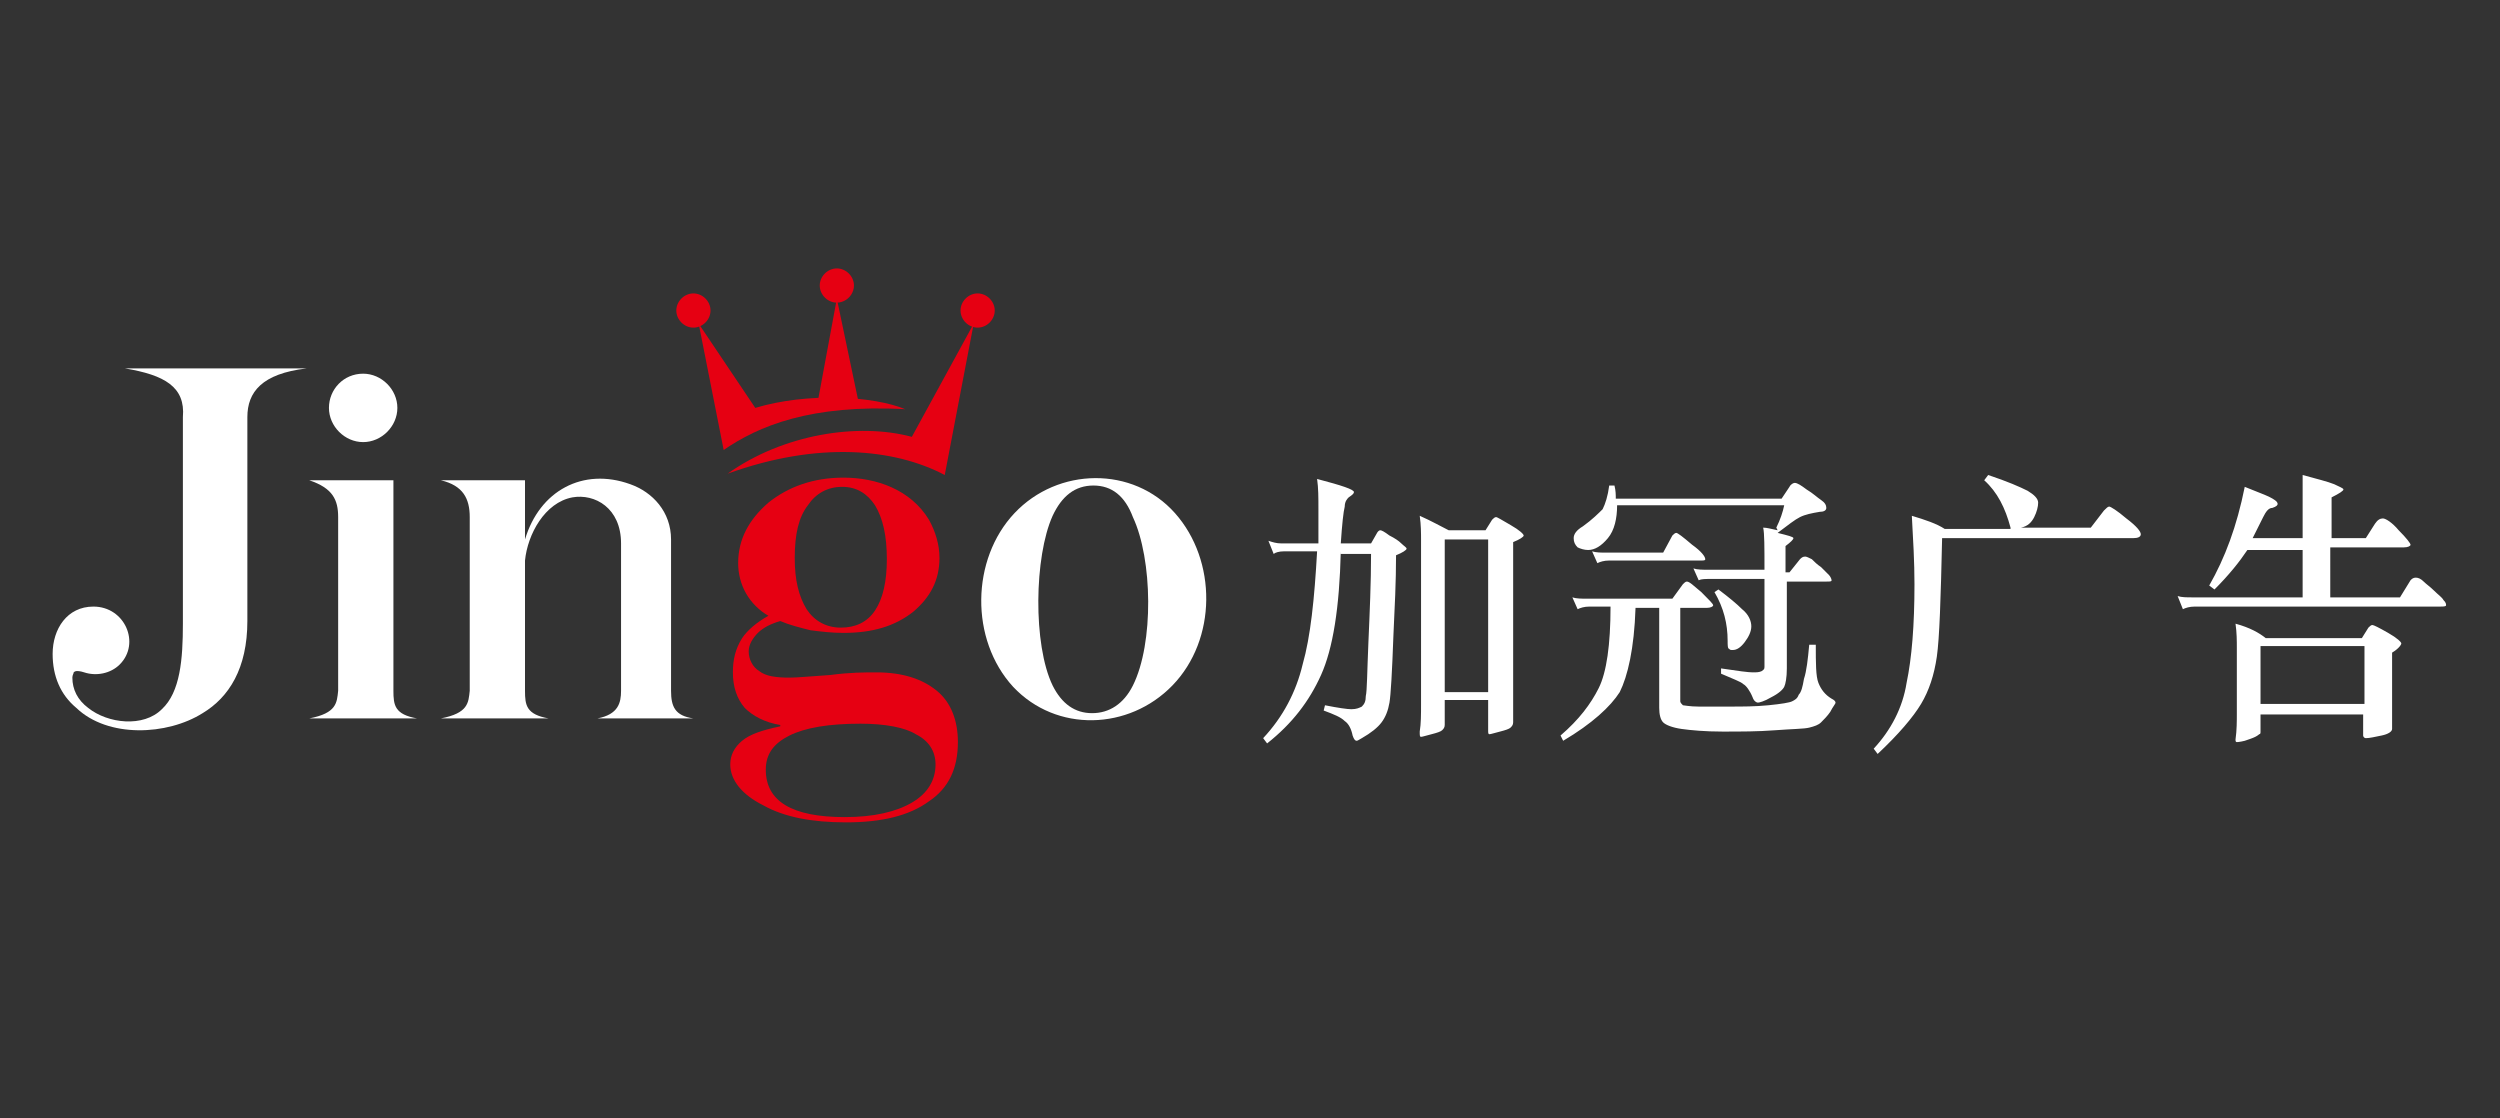 <?xml version="1.0" encoding="utf-8"?>
<!-- Generator: Adobe Illustrator 22.0.0, SVG Export Plug-In . SVG Version: 6.00 Build 0)  -->
<svg version="1.1" id="图层_1" xmlns="http://www.w3.org/2000/svg" xmlns:xlink="http://www.w3.org/1999/xlink" x="0px" y="0px"
	 viewBox="0 0 190 85" style="enable-background:new 0 0 190 85;" xml:space="preserve">
<rect x="0" y="0" width="190" height="85" fill="#333333" stroke="none"/>
<style type="text/css">
	.st0{fill-rule:evenodd;clip-rule:evenodd;fill:#FFFFFF;}
	.st1{fill-rule:evenodd;clip-rule:evenodd;fill:#E60012;}
	.st2{fill:#FFFFFF;}
</style>
<path class="st0" d="M89.3,39c3.2,3.6,3.2,9.6-0.2,13.1c-3.3,3.4-8.8,3.6-12.1,0.1c-3.3-3.6-3.2-9.7,0.1-13.2
	C80.4,35.5,86.1,35.4,89.3,39L89.3,39z M83.1,36.9c-1.4,0-2.4,0.8-3.1,2.3c-1.4,3.1-1.5,9.8,0,12.9c0.7,1.4,1.7,2.1,3,2.1
	c1.3,0,2.4-0.7,3.1-2.1c1.6-3.2,1.5-9.6,0-12.8C85.5,37.7,84.5,36.9,83.1,36.9z"/>
<path class="st0" d="M35.7,52.5V39.3c0-1.4-0.5-2.4-2.2-2.8h6.4V41c1.1-3.7,4.4-5.5,8-4.2c1.7,0.6,3.1,2.1,3.1,4.2v11.5
	c0,1.2,0.3,1.9,1.7,2.1h-7.3c1.6-0.3,1.8-1.2,1.8-2.1V41.3c0-2.7-2-3.8-3.7-3.5c-2.1,0.4-3.4,2.8-3.6,4.8v9.9c0,1.1,0.1,1.8,1.8,2.1
	h-8.2C35.6,54.2,35.6,53.4,35.7,52.5z"/>
<path class="st0" d="M9.5,28h13.8c-3.4,0.4-4.5,1.8-4.5,3.7v15.5c0,3.6-1.4,5.8-3.4,7c-2.7,1.7-7.2,1.9-9.6-0.4
	C4.6,52.8,4,51.4,4,49.7c0-1.9,1.1-3.6,3.1-3.6c2.4,0,3.6,2.8,2,4.4c-0.7,0.7-1.8,0.9-2.7,0.6C6.1,51,5.9,51,5.9,51
	c-0.1,0-0.2,0-0.3,0.1c0,0.1-0.1,0.2-0.1,0.4c0,0.9,0.4,1.7,1.2,2.3c1.5,1.2,4.2,1.5,5.6,0.1c1.4-1.3,1.6-3.8,1.6-6.5V31.7
	C14.1,29.4,12.5,28.5,9.5,28z"/>
<path class="st1" d="M65.4,55c-2.4,0-4.2,0.3-5.4,0.9c-1.2,0.6-1.8,1.4-1.8,2.6c0,1.2,0.5,2.1,1.5,2.7c1,0.6,2.5,0.9,4.5,0.9
	c2.2,0,3.9-0.4,5.1-1.1c1.2-0.7,1.8-1.7,1.8-2.9c0-1-0.5-1.8-1.5-2.3C68.8,55.3,67.3,55,65.4,55L65.4,55z M60.4,42.4
	c0,1.7,0.3,2.9,0.9,3.9c0.6,0.9,1.5,1.4,2.6,1.4c1.1,0,2-0.4,2.6-1.3c0.6-0.9,0.9-2.2,0.9-3.9c0-1.8-0.3-3.1-0.9-4.1
	c-0.6-0.9-1.4-1.4-2.5-1.4c-1.1,0-2,0.5-2.6,1.4C60.7,39.3,60.4,40.6,60.4,42.4L60.4,42.4z M58.4,46.8c-0.7-0.4-1.3-1-1.7-1.7
	c-0.4-0.7-0.6-1.5-0.6-2.3c0-1.8,0.8-3.3,2.3-4.6c1.5-1.2,3.4-1.9,5.7-1.9c2.5,0,5.1,0.9,6.5,3.2c0.5,0.9,0.8,1.9,0.8,2.9
	c0,1.7-0.7,3-2,4.1c-1.4,1.1-3.1,1.6-5.3,1.6c-0.9,0-1.7-0.1-2.5-0.2c-0.8-0.2-1.6-0.4-2.3-0.7c-0.7,0.2-1.3,0.5-1.7,0.9
	c-0.4,0.4-0.7,0.9-0.7,1.4c0,0.6,0.3,1.2,0.8,1.5c0.5,0.4,1.3,0.5,2.3,0.5c0.6,0,1.6-0.1,3.1-0.2c1.5-0.2,2.6-0.2,3.5-0.2
	c2,0,3.5,0.5,4.6,1.4c1.1,0.9,1.6,2.3,1.6,3.9c0,2-0.7,3.5-2.2,4.5c-1.5,1.1-3.6,1.6-6.3,1.6c-2.6,0-4.7-0.4-6.3-1.3
	c-1.6-0.8-2.5-1.9-2.5-3.1c0-0.7,0.3-1.3,0.9-1.8c0.6-0.5,1.5-0.8,2.9-1.1v-0.1c-1.2-0.2-2.1-0.7-2.7-1.3c-0.6-0.7-0.9-1.6-0.9-2.7
	c0-1,0.2-1.8,0.7-2.6C56.8,47.9,57.5,47.3,58.4,46.8z"/>
<path class="st1" d="M53.1,24.6l1.9,9.6c2.6-1.8,6.6-3.5,13.8-3.1c-2.4-1-7.4-1.3-11.4-0.1L53.1,24.6z"/>
<polygon class="st1" points="63.6,22.7 62.1,30.8 65.3,30.8 "/>
<path class="st1" d="M63.6,20.4c0.7,0,1.3,0.6,1.3,1.3c0,0.7-0.6,1.3-1.3,1.3c-0.7,0-1.3-0.6-1.3-1.3C62.3,21,62.9,20.4,63.6,20.4z"
	/>
<path class="st1" d="M52.7,22.3c0.7,0,1.3,0.6,1.3,1.3c0,0.7-0.6,1.3-1.3,1.3c-0.7,0-1.3-0.6-1.3-1.3C51.4,22.9,52,22.3,52.7,22.3z"
	/>
<path class="st1" d="M74,24.6l-2.2,11.5c-3.8-2-9.6-2.6-16.5-0.1c4.2-3,9.9-3.9,14-2.8L74,24.6z"/>
<path class="st1" d="M74.3,22.3c0.7,0,1.3,0.6,1.3,1.3c0,0.7-0.6,1.3-1.3,1.3c-0.7,0-1.3-0.6-1.3-1.3C73,22.9,73.6,22.3,74.3,22.3z"
	/>
<path class="st0" d="M25.7,52.5V39.3c0-1.3-0.4-2.2-2.2-2.8h6.4c0,3.8,0-4,0,16c0,1.1,0.1,1.8,1.8,2.1h-8.2
	C25.6,54.2,25.6,53.4,25.7,52.5z"/>
<path class="st0" d="M27.6,28.4c1.4,0,2.6,1.2,2.6,2.6c0,1.4-1.2,2.6-2.6,2.6c-1.4,0-2.6-1.2-2.6-2.6C25,29.6,26.1,28.4,27.6,28.4z"
	/>
<path class="st2" d="M101.9,41.9c-0.1,4.3-0.6,7.4-1.5,9.4c-0.9,2-2.2,3.7-4.1,5.2L96,56.1c1.5-1.6,2.5-3.5,3-5.6
	c0.6-2.1,0.9-5,1.1-8.6h-2.5c-0.4,0-0.7,0.1-0.8,0.2l-0.4-1c0.3,0.1,0.6,0.2,1,0.2h2.8c0-0.8,0-1.7,0-2.6c0-0.9,0-1.6-0.1-2.3
	c1.9,0.5,2.8,0.8,2.8,1c0,0.1-0.1,0.2-0.4,0.4c-0.1,0.1-0.3,0.3-0.3,0.7c-0.1,0.4-0.2,1.3-0.3,2.8h2.3l0.4-0.7
	c0.1-0.2,0.2-0.3,0.3-0.3c0.1,0,0.3,0.1,0.7,0.4c0.4,0.2,0.7,0.4,0.9,0.6c0.2,0.2,0.4,0.3,0.4,0.4c0,0.1-0.3,0.3-0.8,0.5
	c0,2-0.1,4-0.2,6.1c-0.1,2.8-0.2,4.5-0.3,5.1c-0.1,0.6-0.3,1.1-0.6,1.5c-0.3,0.4-0.8,0.8-1.5,1.2c-0.2,0.1-0.3,0.2-0.4,0.2
	c-0.1,0-0.2-0.1-0.3-0.4c-0.1-0.5-0.3-0.9-0.6-1.1c-0.3-0.3-0.8-0.5-1.6-0.8l0.1-0.4c1,0.2,1.7,0.3,2,0.3c0.4,0,0.6-0.1,0.8-0.2
	c0.2-0.2,0.3-0.4,0.3-0.8c0.1-0.4,0.1-1.8,0.2-4.1c0.1-2.3,0.2-4.5,0.2-6.7H101.9L101.9,41.9z M110.1,40.3h2.8l0.5-0.8
	c0.1-0.1,0.2-0.2,0.3-0.2c0.1,0,0.4,0.2,1.1,0.6c0.7,0.4,1,0.7,1,0.8c0,0.1-0.3,0.3-0.8,0.5V53l0,1.9c0,0.2-0.1,0.3-0.2,0.4
	c-0.1,0.1-0.4,0.2-0.8,0.3c-0.4,0.1-0.7,0.2-0.8,0.2c-0.1,0-0.1-0.1-0.1-0.3v-2.3h-3.3v1.9c0,0.2-0.1,0.3-0.2,0.4
	c-0.1,0.1-0.4,0.2-0.8,0.3c-0.4,0.1-0.7,0.2-0.8,0.2c-0.1,0-0.1-0.1-0.1-0.4c0.1-0.6,0.1-1.3,0.1-2.1V41.1c0-0.6,0-1.2-0.1-1.9
	C108.8,39.6,109.5,40,110.1,40.3L110.1,40.3z M113.1,52.6V41h-3.3v11.6H113.1L113.1,52.6z M122.9,38.4c0,1-0.2,1.9-0.7,2.5
	s-1,0.9-1.5,0.9c-0.3,0-0.6-0.1-0.8-0.2c-0.2-0.2-0.3-0.4-0.3-0.7c0-0.3,0.2-0.6,0.7-0.9c0.7-0.5,1.2-1,1.5-1.3
	c0.2-0.4,0.4-1,0.5-1.8h0.4c0.1,0.4,0.1,0.7,0.1,1h12.6l0.6-0.9c0.1-0.2,0.3-0.3,0.4-0.3c0.2,0,0.5,0.2,0.9,0.5
	c0.5,0.3,0.8,0.6,1.1,0.8c0.3,0.2,0.4,0.4,0.4,0.6c0,0.2-0.2,0.3-0.5,0.3c-0.6,0.1-1.1,0.2-1.5,0.4c-0.4,0.2-0.9,0.6-1.7,1.2
	c0.8,0.2,1.2,0.3,1.2,0.4c0,0.1-0.2,0.3-0.6,0.6v2h0.3l0.8-1c0.1-0.1,0.2-0.2,0.4-0.2c0.1,0,0.3,0.1,0.5,0.2
	c0.2,0.2,0.4,0.4,0.7,0.6c0.3,0.3,0.5,0.5,0.6,0.6c0.1,0.1,0.2,0.3,0.2,0.4c0,0.1-0.1,0.1-0.4,0.1h-3v6.6c0,0.7-0.1,1.2-0.2,1.4
	c-0.1,0.2-0.4,0.5-1,0.8c-0.5,0.3-0.9,0.4-1,0.4c-0.1,0-0.3-0.1-0.4-0.4c-0.2-0.5-0.5-0.9-0.7-1c-0.2-0.2-0.8-0.4-1.7-0.8l0-0.4
	c1.3,0.2,2.1,0.3,2.4,0.3c0.3,0,0.5,0,0.7-0.1c0.1-0.1,0.2-0.1,0.2-0.3V44H130c-0.4,0-0.7,0-0.9,0.1l-0.4-0.9
	c0.3,0.1,0.7,0.1,1.1,0.1h4.3c0-1.7,0-2.8-0.1-3.2c0.3,0,0.6,0.1,1.1,0.2l-0.1-0.2c0.3-0.6,0.5-1.2,0.6-1.7H122.9L122.9,38.4z
	 M126.4,42h-4.3c-0.4,0-0.8,0-1.1-0.1l0.4,0.9c0.2-0.1,0.5-0.2,0.9-0.2h6.9c0.3,0,0.4,0,0.4-0.1c0-0.2-0.3-0.6-1-1.1
	c-0.7-0.6-1.1-0.9-1.2-0.9c-0.1,0-0.2,0.1-0.3,0.2L126.4,42L126.4,42z M126.1,46.3v7.5c0,0.5,0.1,0.9,0.3,1.1
	c0.2,0.2,0.7,0.4,1.4,0.5c0.7,0.1,1.8,0.2,3.1,0.2c1.4,0,2.7,0,4-0.1c1.3-0.1,2.2-0.1,2.6-0.2c0.4-0.1,0.7-0.2,0.9-0.4
	c0.2-0.2,0.5-0.5,0.7-0.8c0.2-0.4,0.4-0.6,0.4-0.7c0-0.1-0.1-0.2-0.3-0.3c-0.5-0.3-0.8-0.7-1-1.2c-0.2-0.5-0.2-1.5-0.2-2.9h-0.5
	c-0.1,1.1-0.2,2-0.4,2.6c-0.1,0.6-0.2,1-0.4,1.2c-0.1,0.3-0.3,0.4-0.5,0.5c-0.2,0.1-0.8,0.2-1.8,0.3c-1,0.1-2,0.1-2.9,0.1
	c-0.9,0-1.7,0-2.4,0c-0.7,0-1.1-0.1-1.2-0.1c-0.1-0.1-0.2-0.2-0.2-0.3v-7.1h2c0.3,0,0.5-0.1,0.5-0.2c0-0.1-0.3-0.4-0.9-1
	c-0.6-0.5-0.9-0.8-1.1-0.8c-0.1,0-0.2,0.1-0.3,0.2l-0.8,1.1h-6.5c-0.4,0-0.8,0-1.1-0.1l0.4,0.9c0.2-0.1,0.5-0.2,0.9-0.2h1.6
	c0,2.9-0.3,5-0.9,6.2c-0.6,1.2-1.5,2.4-2.9,3.6l0.2,0.4c2.2-1.3,3.6-2.6,4.3-3.7c0.6-1.2,1.1-3.3,1.2-6.4H126.1L126.1,46.3z
	 M130.6,44.8l-0.3,0.2c0.7,1.2,1,2.4,1,3.7c0,0.3,0,0.6,0.1,0.6c0.1,0.1,0.1,0.1,0.3,0.1c0.3,0,0.6-0.2,0.9-0.6
	c0.3-0.4,0.5-0.8,0.5-1.2c0-0.4-0.2-0.9-0.7-1.3C132,45.9,131.4,45.4,130.6,44.8L130.6,44.8z M152.8,40.1c-0.4-1.5-1-2.7-2-3.6
	l0.3-0.4c1.5,0.5,2.4,0.9,3,1.2c0.5,0.3,0.8,0.6,0.8,0.9c0,0.3-0.1,0.7-0.3,1.1c-0.2,0.4-0.5,0.7-1,0.8h5.3l1-1.3
	c0.2-0.2,0.3-0.3,0.4-0.3c0.1,0,0.6,0.3,1.3,0.9c0.8,0.6,1.1,1,1.1,1.2s-0.2,0.3-0.6,0.3h-14.5c-0.1,4.6-0.2,7.6-0.4,9
	c-0.2,1.4-0.6,2.6-1.2,3.6c-0.6,1-1.7,2.3-3.3,3.8l-0.3-0.4c1.3-1.4,2.2-3.1,2.5-5c0.4-1.9,0.6-4.4,0.6-7.5c0-1.7-0.1-3.4-0.2-5.2
	c1,0.3,1.9,0.6,2.5,1H152.8L152.8,40.1z M177.2,45.4h5.2l0.8-1.3c0.1-0.1,0.2-0.2,0.4-0.2c0.2,0,0.4,0.1,0.6,0.3
	c0.2,0.2,0.5,0.4,0.8,0.7c0.3,0.3,0.6,0.5,0.7,0.7c0.2,0.2,0.2,0.3,0.2,0.4c0,0.1-0.2,0.1-0.5,0.1h-18.6c-0.4,0-0.7,0.1-0.9,0.2
	l-0.4-1c0.3,0.1,0.7,0.1,1.1,0.1h8.4v-3.6h-4.2c-0.6,0.9-1.4,1.9-2.5,3l-0.4-0.3c1.2-2.1,2.1-4.5,2.7-7.5c0.5,0.2,1,0.4,1.5,0.6
	c0.5,0.2,0.8,0.4,0.9,0.5c0.1,0.1,0.1,0.2,0.1,0.2c0,0.1-0.1,0.2-0.4,0.3c-0.3,0-0.5,0.3-0.7,0.7c-0.2,0.4-0.5,1-0.8,1.6h3.8v-2.9
	c0-0.7,0-1.4,0-1.9c1.1,0.3,1.9,0.5,2.4,0.7c0.4,0.2,0.7,0.3,0.7,0.4c0,0.1-0.3,0.3-0.9,0.6v3.1h2.6l0.7-1.1
	c0.2-0.3,0.4-0.4,0.6-0.4c0.2,0,0.7,0.3,1.2,0.9c0.6,0.6,0.9,1,0.9,1.1s-0.2,0.2-0.5,0.2h-5.6V45.4L177.2,45.4z M179.7,54.3h-7.9
	v1.3c0,0.1,0,0.2-0.1,0.2c0,0-0.1,0.1-0.3,0.2c-0.2,0.1-0.5,0.2-0.8,0.3c-0.4,0.1-0.6,0.1-0.6,0.1c-0.1,0-0.1-0.1-0.1-0.2
	c0.1-0.7,0.1-1.4,0.1-2v-4.9c0-0.6,0-1.2-0.1-1.9c1.1,0.3,1.8,0.7,2.3,1.1h7.3l0.5-0.8c0.1-0.1,0.2-0.2,0.3-0.2
	c0.1,0,0.5,0.2,1.2,0.6c0.7,0.4,1,0.7,1,0.8s-0.2,0.4-0.7,0.7v3.6c0,0.7,0,1.2,0,1.5l0,0.7c0,0.2-0.3,0.4-0.8,0.5
	c-0.5,0.1-0.9,0.2-1.2,0.2c-0.1,0-0.2-0.1-0.2-0.2V54.3L179.7,54.3z M171.8,53.5h7.9v-4.4h-7.9V53.5z"/>
</svg>
